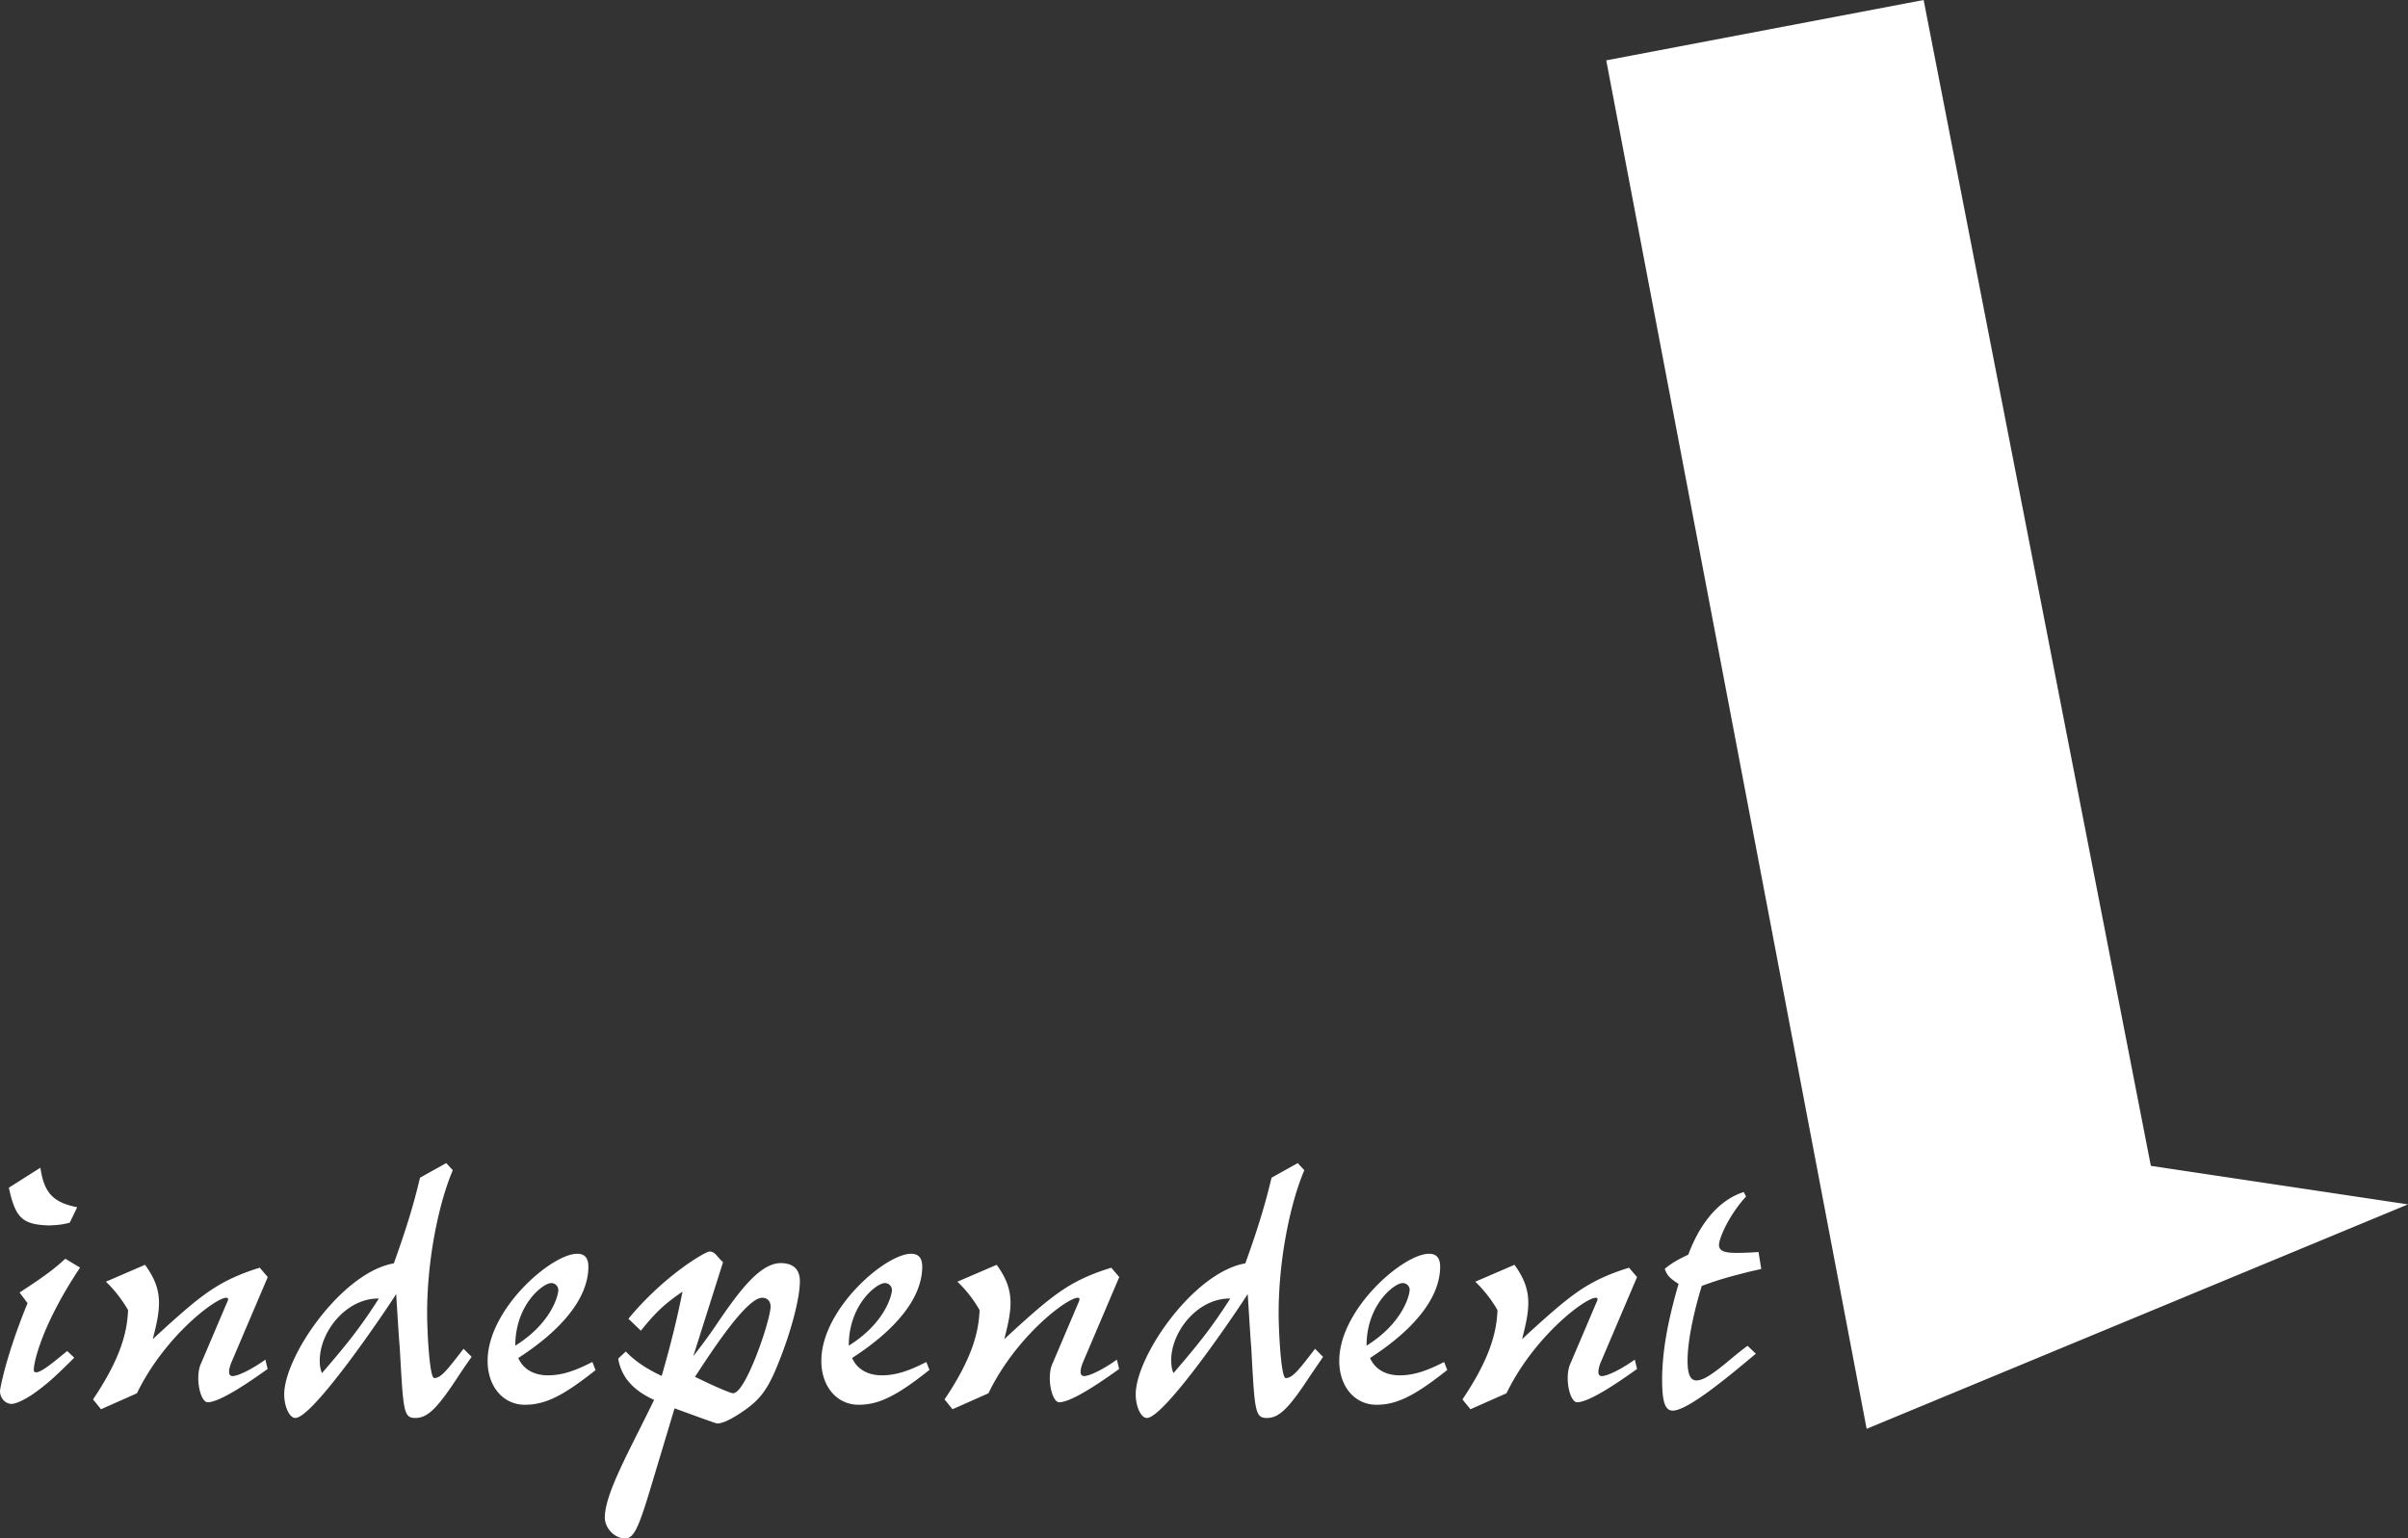 <svg xmlns="http://www.w3.org/2000/svg" viewBox="0 0 193.09 123.38"><rect x="0" y="0" width="193.09" height="123.38" fill="#333333" stroke="none"/><path d="M128.8 4.84l20.88 109.75 43.41-18-20.62-3.09L154.25 0 128.8 4.84zM5.95 108.89c-1.53 1.53-2.28 2.21-3.42 2.99-.64.42-1.28.71-1.6.71-.5 0-.93-.46-.93-1.03 0-.18.5-2.89 2.21-7.05l-.64-.85c1.67-1.1 2.53-1.67 3.67-2.71l1.18.71c-3.06 4.59-3.71 7.59-3.71 8.19 0 .14.07.21.18.21.47 0 1.57-.96 2.5-1.71l.57.54zM3.24 93.65c.29 2 1 2.78 2.95 3.17l-.6 1.24c-.6.15-.85.18-1.64.22-2.14-.07-2.71-.57-3.24-3.03l2.53-1.6zm8.4 7.8c.75 1.03 1.11 1.96 1.11 3.03 0 .89-.21 1.78-.5 2.92 1-.93 2.32-2.13 3.38-2.99 1.18-.92 2.5-1.92 5.2-2.74l.64.75-2.96 6.95c-.07.21-.14.46-.14.64 0 .25.1.35.28.35.43 0 1.53-.53 2.63-1.32l.18.75c-1.25.89-3.78 2.67-4.81 2.67-.39 0-.75-.93-.75-1.93 0-.46.07-.89.25-1.25l2.03-4.77c.07-.14.11-.25.11-.32s-.04-.11-.15-.11c-.85 0-4.95 3.1-7.16 7.66l-2.88 1.28-.64-.79c2.28-3.38 2.74-5.48 2.81-7.16-.43-.75-1.03-1.57-1.78-2.28l3.13-1.35zm26.18 7.36c-.47.68-.75 1.07-1.21 1.78-1.6 2.42-2.35 3.13-3.31 3.13s-.96-.57-1.25-5.73c-.03-.15-.18-2.53-.28-4.21-1.32 2.07-6.73 9.94-8.09 9.94-.47 0-.89-.92-.89-1.89 0-3.06 4.63-9.79 8.79-10.51.96-2.67 1.57-4.63 2.1-6.87l2.1-1.17.53.57c-1.07 2.49-2.06 6.98-2.06 11.47 0 1.32.18 5.2.57 5.2.54 0 1.03-.64 2.35-2.35l.64.64zm-12.18.32c0 .46.07.75.18.99 2.21-2.56 3.17-3.81 4.56-5.98-2.56-.04-4.74 2.6-4.74 4.99zm22.12.75c-2.6 2.06-4.02 2.78-5.67 2.78-1.74 0-2.99-1.46-2.99-3.52 0-4.14 5.12-8.59 7.19-8.59.6 0 .89.35.89 1.03 0 3.63-4.38 6.52-5.62 7.33.39.89 1.24 1.39 2.38 1.39 1.07 0 2.1-.32 3.56-1.07l.25.64zm-2.99-6.41c0-.32-.25-.57-.57-.57-.64 0-2.88 1.71-2.88 5.02 2.92-1.82 3.45-4.06 3.45-4.45zm5.63 2.28c2.92-3.53 6.2-5.38 6.48-5.38.25 0 .43.1.71.46.18.18.21.25.39.39l-2.39 7.55c.68-.89 1.07-1.39 1.75-2.38 1.99-2.96 3.63-5.09 5.27-5.09 1 0 1.53.5 1.53 1.46 0 1.35-.71 4.06-1.71 6.52-.89 2.25-1.54 3.07-3.14 4.1-.82.53-1.39.78-1.78.78-.14 0-2.89-1.03-3.42-1.21l-1.99 6.62c-.96 3.17-1.32 3.81-1.99 3.81-.82 0-1.61-.82-1.61-1.67 0-1.96 2.03-5.46 3.95-9.44-1.71-.78-2.63-1.85-2.88-3.31l.61-.57c.75.78 1.67 1.39 2.88 1.96.82-2.85 1.25-4.7 1.67-6.76-1.46.99-2.17 1.68-3.34 3.13l-1-.96zm8.4 5.98c1 0 2.99-5.87 2.99-6.94 0-.43-.25-.71-.68-.71-1.21 0-3.88 4.03-5.38 6.34 1.96.96 2.92 1.32 3.06 1.32zm15.71-1.85c-2.6 2.06-4.02 2.78-5.66 2.78-1.74 0-2.99-1.46-2.99-3.52 0-4.14 5.13-8.59 7.2-8.59.6 0 .89.35.89 1.03 0 3.63-4.38 6.52-5.62 7.33.39.89 1.24 1.39 2.39 1.39 1.07 0 2.1-.32 3.56-1.07l.25.64zm-2.99-6.41c0-.32-.25-.57-.57-.57-.64 0-2.89 1.71-2.89 5.02 2.92-1.82 3.46-4.06 3.46-4.45zm8.41-2.02c.75 1.03 1.1 1.96 1.1 3.03 0 .89-.21 1.78-.5 2.92 1-.93 2.31-2.13 3.38-2.99 1.17-.92 2.49-1.92 5.2-2.74l.64.75-2.96 6.95c-.07.21-.14.46-.14.64 0 .25.11.35.28.35.43 0 1.53-.53 2.63-1.32l.18.75c-1.24.89-3.77 2.67-4.81 2.67-.39 0-.75-.93-.75-1.93 0-.46.07-.89.25-1.25l2.03-4.77c.07-.14.1-.25.1-.32s-.03-.11-.14-.11c-.85 0-4.96 3.1-7.16 7.66l-2.88 1.28-.64-.79c2.28-3.38 2.74-5.48 2.81-7.16a9.83 9.83 0 00-1.78-2.28l3.14-1.35zm26.17 7.36c-.46.68-.74 1.07-1.21 1.78-1.6 2.42-2.35 3.13-3.31 3.13s-.97-.57-1.25-5.73c-.03-.15-.17-2.53-.28-4.21-1.32 2.07-6.73 9.94-8.09 9.94-.47 0-.89-.92-.89-1.89 0-3.06 4.63-9.79 8.79-10.51.96-2.67 1.57-4.63 2.1-6.87l2.1-1.17.53.57c-1.07 2.49-2.06 6.98-2.06 11.47 0 1.32.18 5.2.57 5.2.54 0 1.04-.64 2.35-2.35l.63.64zm-12.18.32c0 .46.07.75.18.99 2.2-2.56 3.16-3.81 4.55-5.98-2.57-.04-4.74 2.6-4.74 4.99zm22.12.75c-2.6 2.06-4.03 2.78-5.66 2.78-1.75 0-2.99-1.46-2.99-3.52 0-4.14 5.13-8.59 7.2-8.59.6 0 .89.35.89 1.03 0 3.63-4.38 6.52-5.62 7.33.39.89 1.24 1.39 2.38 1.39 1.07 0 2.1-.32 3.56-1.07l.25.64zm-3-6.41c0-.32-.25-.57-.57-.57-.64 0-2.89 1.71-2.89 5.02 2.92-1.82 3.45-4.06 3.45-4.45zm8.41-2.02c.75 1.03 1.1 1.96 1.1 3.03 0 .89-.21 1.78-.5 2.92 1-.93 2.32-2.13 3.38-2.99 1.17-.92 2.49-1.92 5.2-2.74l.64.75-2.96 6.95c-.07.21-.14.46-.14.64 0 .25.1.35.28.35.43 0 1.53-.53 2.64-1.32l.18.75c-1.25.89-3.78 2.67-4.81 2.67-.39 0-.75-.93-.75-1.93 0-.46.07-.89.25-1.25l2.03-4.77c.07-.14.11-.25.11-.32s-.03-.11-.14-.11c-.85 0-4.95 3.1-7.16 7.66l-2.89 1.28-.64-.79c2.28-3.38 2.74-5.48 2.81-7.16-.43-.75-1.04-1.57-1.78-2.28l3.13-1.35zm19.34 7.12c-2.17 1.82-5.45 4.56-6.66 4.56-.61 0-.85-.71-.85-2.46 0-2.18.42-4.63 1.32-7.7-.64-.43-.89-.6-1.11-1.21.61-.5 1-.71 1.89-1.14.71-1.93 2.1-4.28 4.45-5.02l.18.36c-1.46 1.6-2.17 3.42-2.17 3.88s.39.64 1.39.64c.67 0 1.21-.03 1.78-.07l.22 1.36-.96.22c-1.53.39-2.35.6-3.81 1.14-.71 2.31-1.14 4.56-1.14 5.98 0 1.1.22 1.6.72 1.6s1.21-.42 2.74-1.71c.47-.39.78-.64 1.35-1.07l.67.64z" fill="#fff"/></svg>